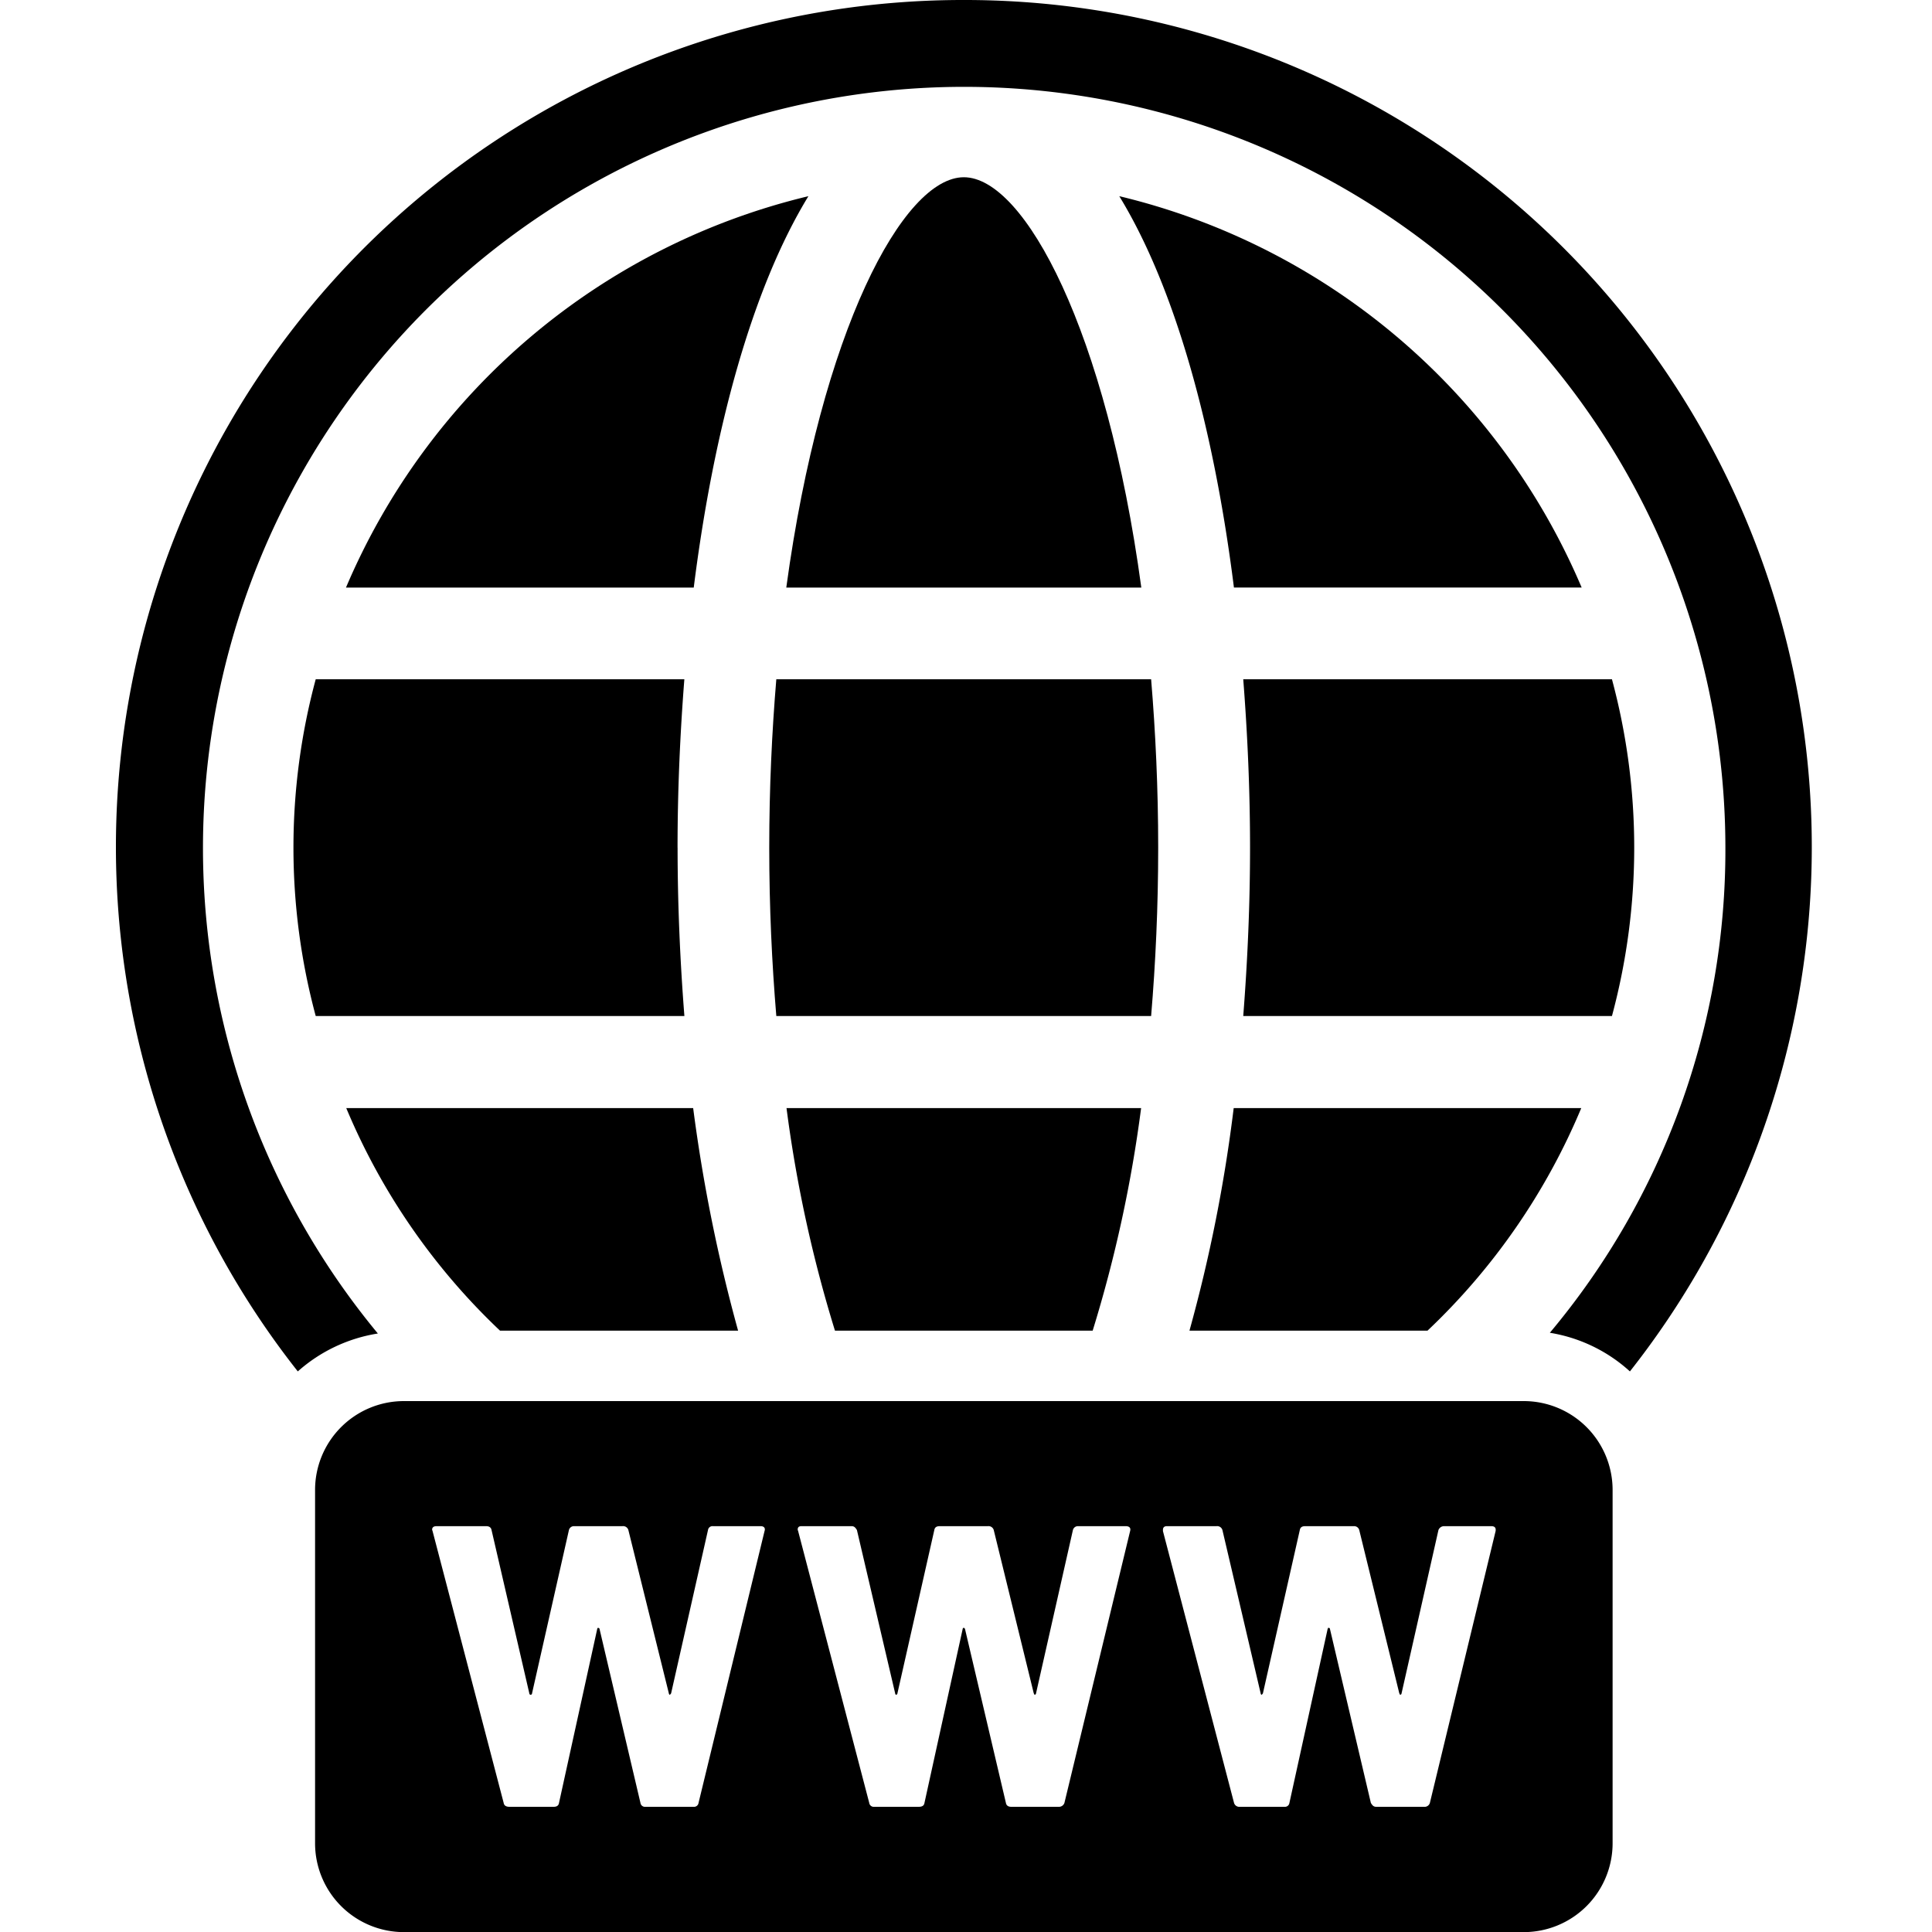 <svg xmlns="http://www.w3.org/2000/svg" xmlns:xlink="http://www.w3.org/1999/xlink" width="50" height="50" viewBox="0 0 50 50">
  <defs>
    <clipPath id="clip-path">
      <rect id="長方形_64337" data-name="長方形 64337" width="50" height="50" transform="translate(16550 17441)" fill="#fff" stroke="#707070" stroke-width="1"/>
    </clipPath>
    <clipPath id="clip-path-2">
      <rect id="長方形_64327" data-name="長方形 64327" width="43.888" height="50"/>
    </clipPath>
  </defs>
  <g id="マスクグループ_10893" data-name="マスクグループ 10893" transform="translate(-16550 -17441)" clip-path="url(#clip-path)">
    <g id="グループ_63150" data-name="グループ 63150" transform="translate(16553 17441)">
      <g id="グループ_63140" data-name="グループ 63140" clip-path="url(#clip-path-2)">
        <path id="パス_35837" data-name="パス 35837" d="M21.935,0A21.92,21.92,0,0,0,4.707,35.492a4.073,4.073,0,0,1,2.072-.981A19.7,19.7,0,1,1,41.653,21.934a19.439,19.439,0,0,1-4.543,12.558,4.037,4.037,0,0,1,2.072,1A21.92,21.92,0,0,0,21.935,0"/>
        <path id="パス_35838" data-name="パス 35838" d="M151.643,37.439a17.407,17.407,0,0,0-11.966-10.128c1.457,2.384,2.453,6.038,2.967,10.128Z" transform="translate(-113.71 -22.234)"/>
        <path id="パス_35839" data-name="パス 35839" d="M43.99,27.312A17.408,17.408,0,0,0,32.025,37.44h9c.515-4.09,1.51-7.743,2.967-10.128" transform="translate(-26.071 -22.234)"/>
        <path id="パス_35840" data-name="パス 35840" d="M102.508,35.293c-.9-6.632-3.019-10.619-4.593-10.619s-3.692,3.987-4.595,10.619Z" transform="translate(-75.971 -20.087)"/>
        <path id="パス_35841" data-name="パス 35841" d="M34.651,98.914c0-1.463.064-2.924.176-4.358H25.287a16.761,16.761,0,0,0,0,8.716h9.541c-.112-1.434-.176-2.9-.176-4.358" transform="translate(-20.116 -76.977)"/>
        <path id="パス_35842" data-name="パス 35842" d="M90.948,98.914c0,1.54.069,2.989.183,4.358h9.7c.115-1.369.183-2.818.183-4.358s-.069-2.989-.183-4.358h-9.7c-.114,1.369-.183,2.818-.183,4.358" transform="translate(-74.04 -76.977)"/>
        <path id="パス_35843" data-name="パス 35843" d="M159.6,154.255a16.9,16.9,0,0,1-3.98,5.761h-6.16a39.4,39.4,0,0,0,1.145-5.761Z" transform="translate(-121.677 -125.578)"/>
        <path id="パス_35844" data-name="パス 35844" d="M166.473,94.556h-9.542c.112,1.434.176,2.9.176,4.358s-.064,2.924-.176,4.358h9.542a16.761,16.761,0,0,0,0-8.716" transform="translate(-127.756 -76.977)"/>
        <path id="パス_35845" data-name="パス 35845" d="M42.2,160.016H36.043a16.9,16.9,0,0,1-3.98-5.761h8.978a41.864,41.864,0,0,0,1.163,5.761" transform="translate(-26.102 -125.578)"/>
        <path id="パス_35846" data-name="パス 35846" d="M102.53,154.255a34.518,34.518,0,0,1-1.254,5.761H94.607a34.517,34.517,0,0,1-1.254-5.761Z" transform="translate(-75.998 -125.578)"/>
        <path id="パス_35847" data-name="パス 35847" d="M59.01,195.044H30.03a2.3,2.3,0,0,0-2.3,2.3v9.143a2.3,2.3,0,0,0,2.3,2.3H59.01a2.3,2.3,0,0,0,2.3-2.3v-9.143a2.3,2.3,0,0,0-2.3-2.3m-21.356,10.4a.117.117,0,0,1-.128.1H36.279a.117.117,0,0,1-.128-.1l-1.06-4.507c0-.012-.023-.024-.035-.024a.025.025,0,0,0-.023.024l-.99,4.507c-.012.07-.058.1-.14.1H32.762c-.093,0-.14-.035-.151-.1l-1.84-7.035-.012-.035c0-.059.035-.093.117-.093h1.281c.081,0,.128.035.14.1l.978,4.228a.035.035,0,0,0,.07,0l.955-4.228a.133.133,0,0,1,.128-.1h1.258a.141.141,0,0,1,.152.1l1.048,4.228c0,.012.012.035.023.035s.023-.023.035-.035l.955-4.228a.117.117,0,0,1,.128-.1h1.235c.082,0,.128.046.1.128Zm9.469,0a.15.15,0,0,1-.152.1H45.749c-.082,0-.128-.035-.14-.1l-1.06-4.507c-.012-.012-.012-.024-.035-.024a.025.025,0,0,0-.023.024l-.99,4.507c-.012.07-.058.1-.151.1H42.2a.117.117,0,0,1-.128-.1l-1.84-7.035-.012-.035c0-.059.023-.093.1-.093h1.293c.07,0,.1.035.14.1l.99,4.228c0,.012.011.035.023.035a.037.037,0,0,0,.035-.035l.955-4.228c.012-.07.058-.1.14-.1h1.246a.141.141,0,0,1,.152.1l1.036,4.228c.012.012.012.035.023.035a.037.037,0,0,0,.035-.035l.955-4.228a.133.133,0,0,1,.128-.1h1.235c.1,0,.14.046.117.128Zm9.458,0a.142.142,0,0,1-.152.1H55.194c-.07,0-.1-.035-.14-.1l-1.06-4.507c0-.012-.012-.024-.035-.024s-.012.012-.023.024l-.99,4.507a.117.117,0,0,1-.128.1H51.665a.142.142,0,0,1-.152-.1l-1.84-7.035v-.035c0-.059.035-.093.1-.093H51.06a.141.141,0,0,1,.152.1l.99,4.228c0,.012.012.035.023.035s.023-.023.035-.035l.955-4.228c.012-.07.058-.1.14-.1h1.258a.137.137,0,0,1,.14.1l1.037,4.228c.012.012.012.035.023.035a.037.037,0,0,0,.035-.035l.955-4.228a.157.157,0,0,1,.14-.1h1.223c.1,0,.128.046.116.128Z" transform="translate(-22.576 -158.784)"/>
      </g>
    </g>
  </g>
</svg>
